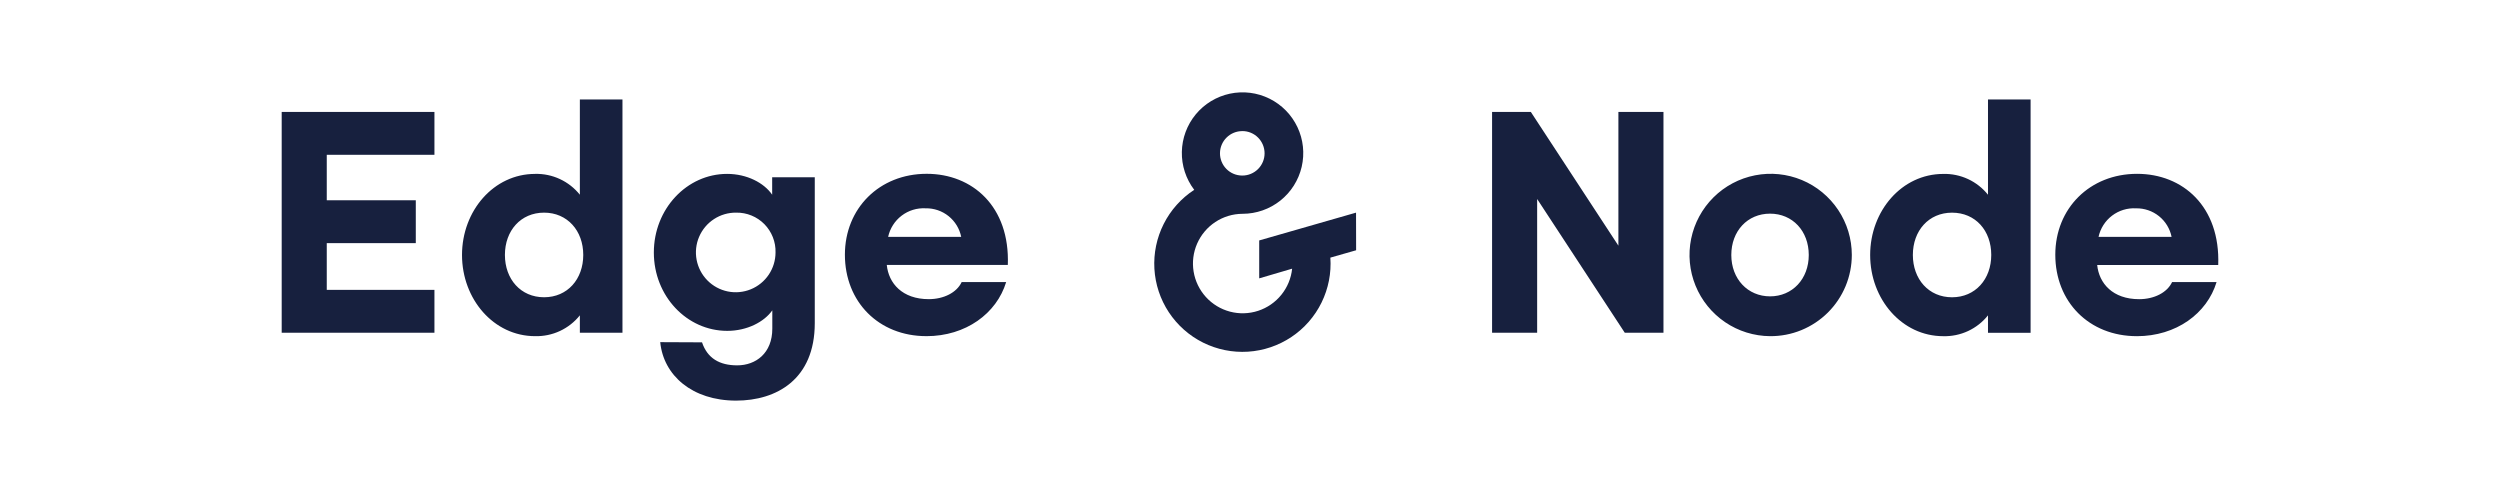 <svg fill="none" height="28" transform="none" viewBox="0 0 142 28" width="142" xmlns="http://www.w3.org/2000/svg"><g fill="#17203e" transform="none"><path d="m16 6.356h8.676v2.437h-6.116v2.581h5.057v2.437h-5.057v2.652h6.116v2.437h-8.676zm14.393 3.521c.486-.012.969.088 1.41.294.441.205.829.51 1.133.889v-5.411h2.42v13.252h-2.42v-.99c-.304.38-.692.685-1.133.89-.441.205-.924.305-1.411.293-2.349 0-4.15-2.102-4.15-4.611s1.801-4.605 4.15-4.605zm.511 2.201c-1.325 0-2.225 1.023-2.225 2.402 0 1.378.899 2.404 2.225 2.404 1.326 0 2.225-1.026 2.225-2.404 0-1.378-.905-2.402-2.225-2.402zm8.971 7.367c.302.9.99 1.307 1.996 1.307 1.059 0 1.996-.688 1.996-2.085v-1.04c-.459.655-1.43 1.166-2.56 1.166-2.296 0-4.169-1.978-4.169-4.451s1.873-4.465 4.161-4.465c1.13 0 2.101.512 2.56 1.183v-.993h2.42v8.286c0 3.197-2.173 4.402-4.469 4.402-2.491 0-4.125-1.431-4.309-3.321zm1.944-7.367c-.448-.006-.888.121-1.264.366-.376.245-.67.596-.846 1.008-.176.412-.225.868-.141 1.308.084.441.296.846.611 1.166s.717.538 1.156.628c.439.09.895.047 1.31-.122s.77-.459 1.02-.831.384-.81.385-1.259c.009-.297-.043-.592-.152-.869-.109-.276-.272-.528-.48-.74-.208-.211-.457-.379-.732-.491-.275-.113-.569-.169-.866-.164zm10.799 7.015c-2.703 0-4.628-1.942-4.628-4.627 0-2.633 1.961-4.594 4.645-4.594 2.596 0 4.733 1.854 4.609 5.178h-6.875c.104 1.043.883 1.942 2.384 1.942.847 0 1.589-.371 1.87-.971h2.527c-.542 1.785-2.291 3.073-4.532 3.073zm-2.172-5.64h4.15c-.094-.464-.348-.88-.717-1.177-.369-.296-.831-.453-1.304-.444-.489-.028-.973.121-1.363.418-.39.297-.662.724-.766 1.203z"/><path d="m77.023 12.078-5.5 1.579v2.154l1.87-.55c-.056.542-.268 1.057-.611 1.482-.342.425-.8.741-1.318.911-.518.17-1.074.186-1.601.047-.527-.139-1.003-.428-1.369-.832s-.609-.905-.697-1.444c-.088-.538-.018-1.091.201-1.59s.578-.925 1.033-1.225c.455-.3.988-.462 1.533-.466h.017c.778-.001 1.532-.265 2.141-.749.609-.484 1.036-1.16 1.213-1.917.177-.758.092-1.553-.24-2.256-.332-.703-.892-1.274-1.589-1.619s-1.49-.444-2.25-.282c-.76.163-1.444.577-1.939 1.177-.495.6-.773 1.35-.788 2.127-.016.778.232 1.538.703 2.157-.739.482-1.337 1.151-1.734 1.939-.397.788-.579 1.667-.528 2.547.051.881.334 1.733.82 2.469.486.736 1.158 1.331 1.947 1.724.79.393 1.669.571 2.549.515.88-.056 1.73-.343 2.464-.833s1.325-1.165 1.714-1.957c.389-.792.562-1.673.501-2.553l1.463-.418zm-6.457-4.633c.335 0 .656.133.892.37s.37.558.37.893-.133.656-.37.893-.558.37-.892.37h-.017c-.166-.001-.33-.035-.482-.099-.153-.064-.291-.158-.408-.276-.235-.238-.366-.56-.364-.895.002-.335.137-.655.376-.89.238-.235.56-.366.895-.364z"/><path d="m92.288 18.901-4.978-7.598v7.598h-2.56v-12.545h2.2l4.975 7.598v-7.598h2.56v12.545zm8.25.193c-.91-.007-1.798-.283-2.551-.794s-1.338-1.233-1.682-2.077c-.343-.843-.43-1.769-.248-2.661.182-.892.624-1.71 1.27-2.352.646-.641 1.467-1.077 2.36-1.252.894-.175 1.818-.082 2.659.268.84.35 1.557.941 2.062 1.698.505.757.775 1.647.775 2.558 0 .608-.121 1.21-.354 1.772-.234.561-.576 1.071-1.007 1.5-.431.428-.943.767-1.506.998-.562.23-1.165.346-1.773.342zm0-2.261c1.27 0 2.2-.988 2.2-2.349s-.919-2.349-2.2-2.349c-1.282 0-2.2.99-2.2 2.349s.932 2.349 2.205 2.349zm9.837-6.955c.486-.012.969.088 1.41.293.441.205.829.51 1.133.89v-5.411h2.42v13.252h-2.42v-.99c-.303.381-.691.685-1.132.891-.442.205-.925.305-1.411.292-2.349 0-4.15-2.102-4.15-4.611s1.801-4.605 4.15-4.605zm.5 2.201c-1.323 0-2.225 1.023-2.225 2.402 0 1.378.902 2.404 2.225 2.404s2.228-1.026 2.228-2.404c0-1.378-.891-2.402-2.228-2.402zm10.494 7.015c-2.703 0-4.628-1.942-4.628-4.627 0-2.633 1.961-4.594 4.645-4.594 2.596 0 4.732 1.854 4.609 5.178h-6.875c.104 1.043.882 1.942 2.384 1.942.847 0 1.589-.371 1.87-.971h2.527c-.542 1.785-2.291 3.073-4.532 3.073zm-2.172-5.64h4.149c-.094-.464-.347-.88-.717-1.177-.369-.296-.831-.453-1.304-.444-.489-.028-.973.121-1.363.418s-.661.724-.765 1.203z"/></g></svg>